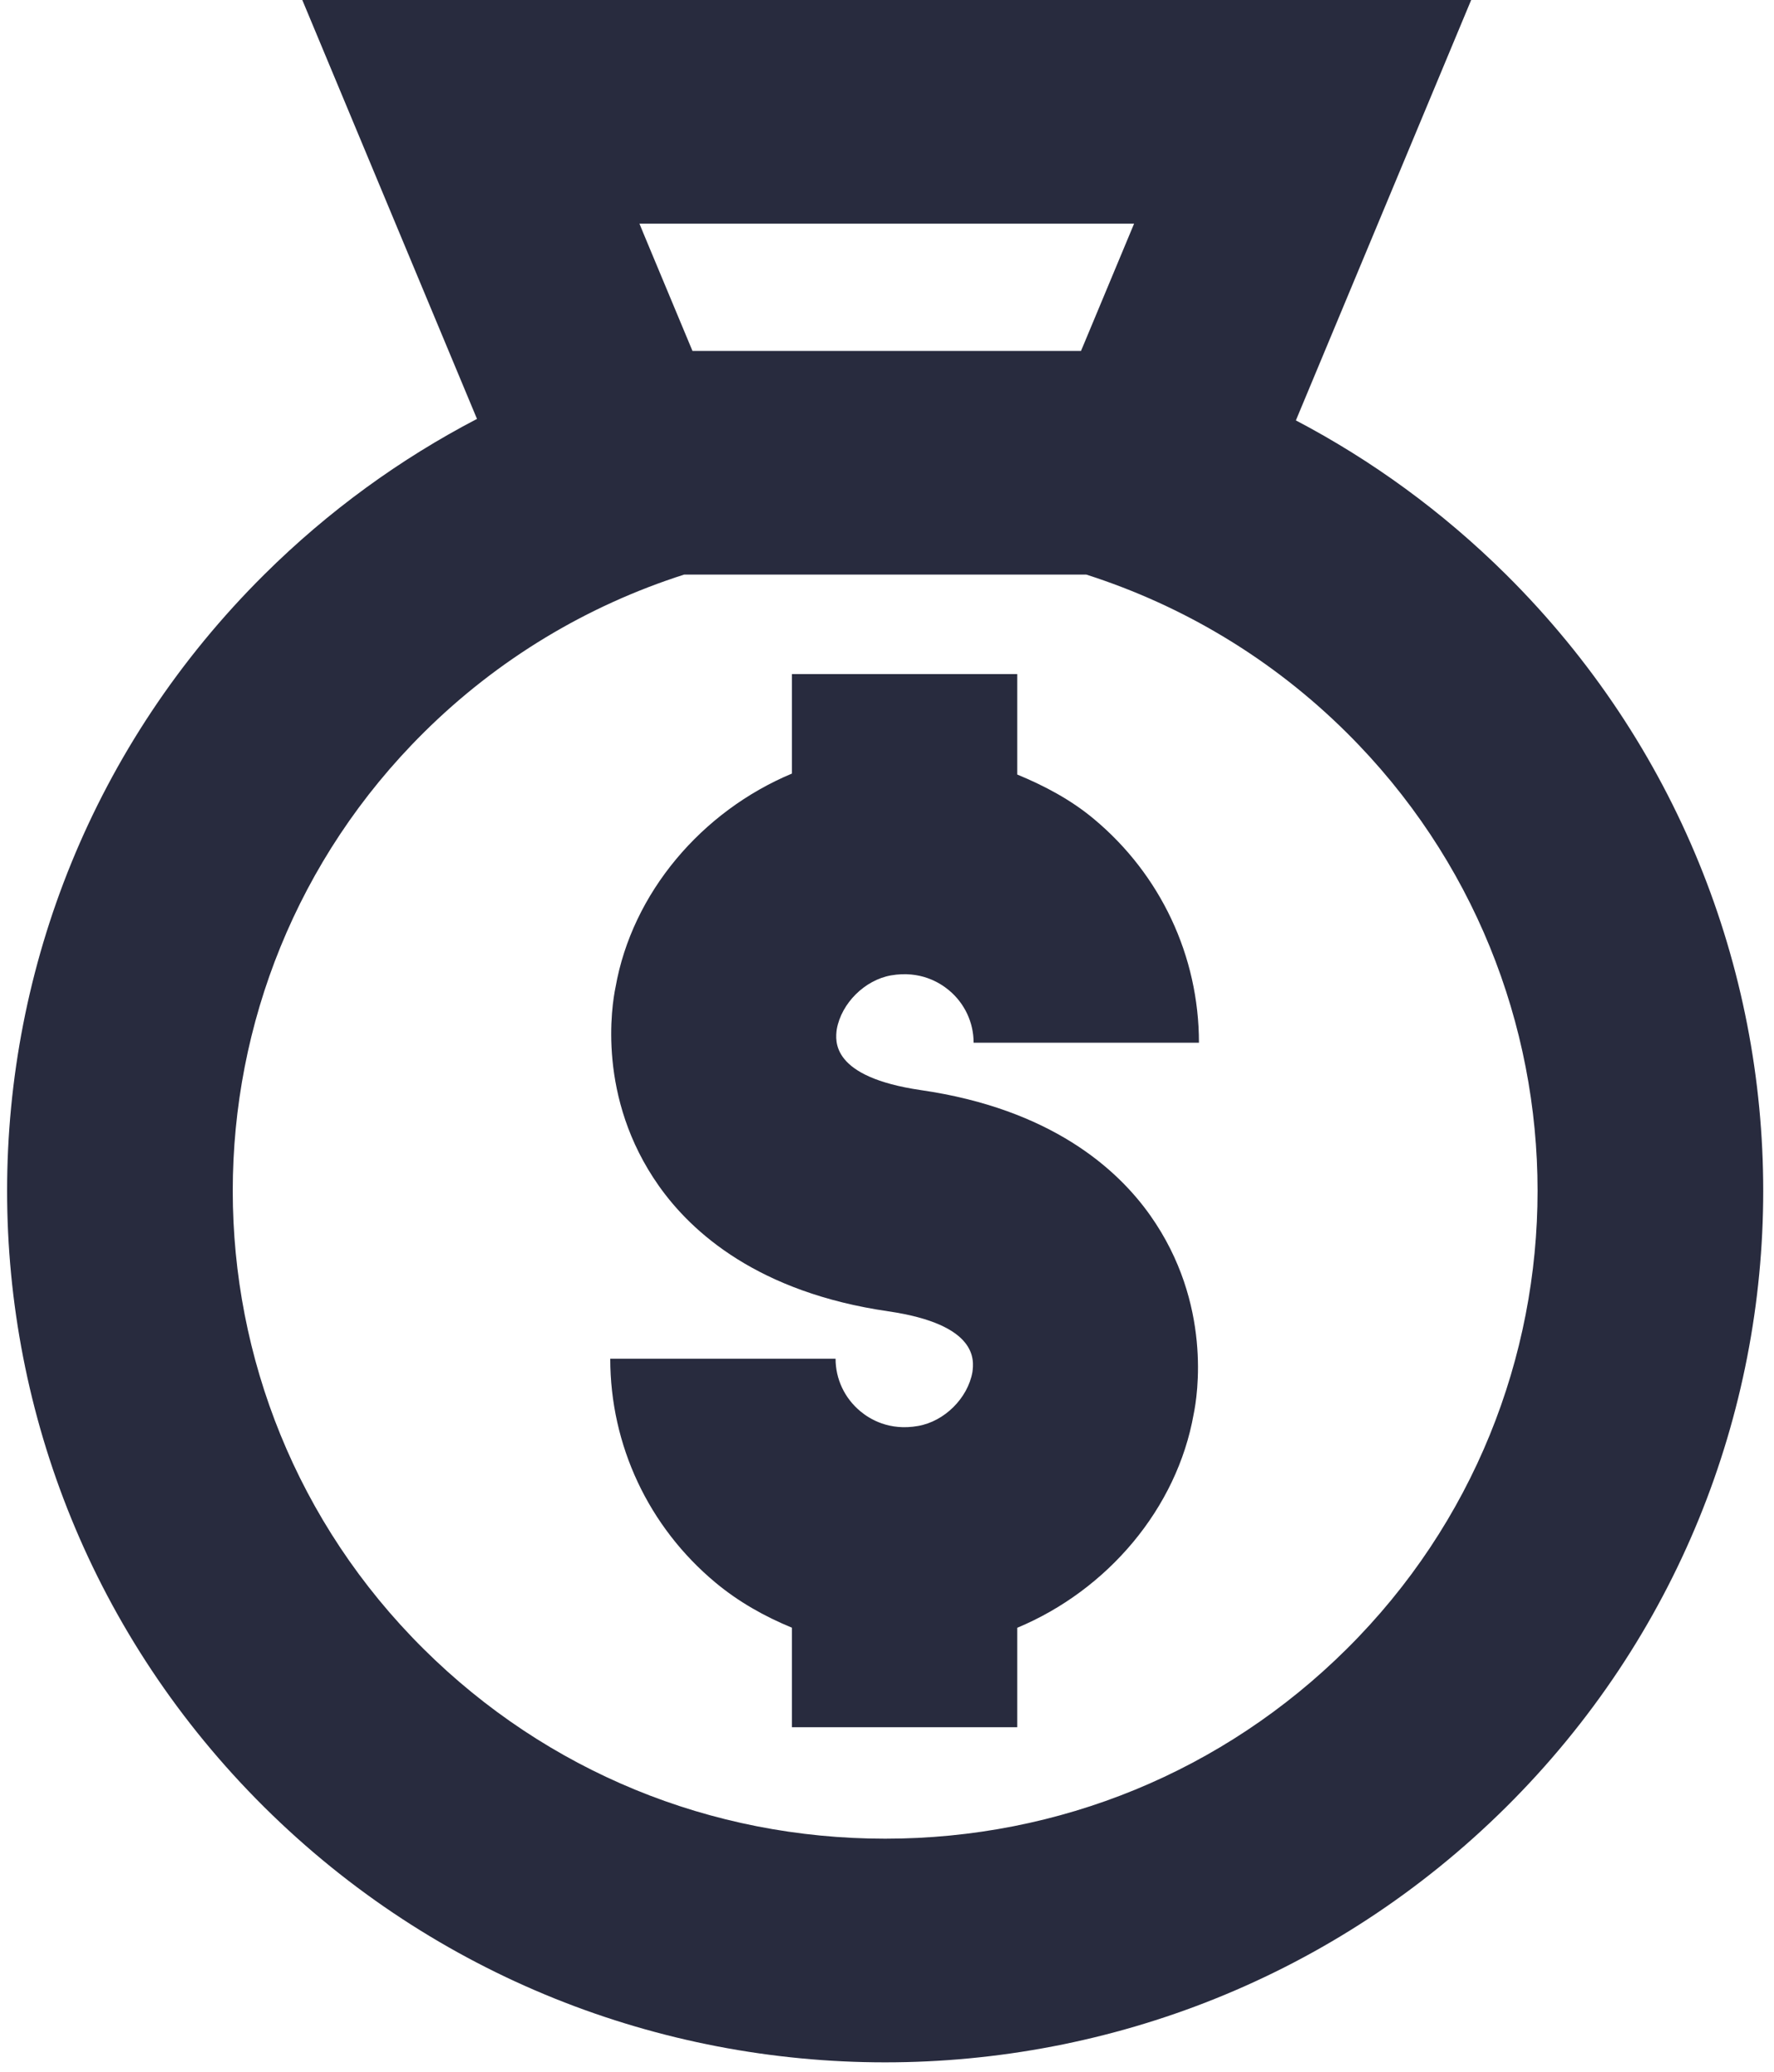 <?xml version="1.0" encoding="UTF-8"?>
<svg width="125px" height="146px" viewBox="0 0 125 146" version="1.1" xmlns="http://www.w3.org/2000/svg" xmlns:xlink="http://www.w3.org/1999/xlink">
    <!-- Generator: Sketch 51.2 (57519) - http://www.bohemiancoding.com/sketch -->
    <title>i_lumpsum</title>
    <desc>Created with Sketch.</desc>
    <defs></defs>
    <g id="components-assets" stroke="none" stroke-width="1" fill="none" fill-rule="evenodd">
        <g id="Artboard" transform="translate(-1049, -505)" fill="#282B3E">
            <g id="i_lumpsum" transform="translate(1049, 505)">
                <path d="M94.893,116.191 C86.204,124.817 74.656,129.56 62.368,129.56 C50.085,129.56 38.537,124.817 29.848,116.191 C11.918,98.393 11.918,69.427 29.848,51.629 C35.082,46.433 41.363,42.677 48.206,40.487 L76.54,40.487 C83.383,42.677 89.659,46.433 94.893,51.629 C112.823,69.427 112.823,98.393 94.893,116.191 Z M79.911,15.76 L79.615,16.469 L76.408,24.16 L76.17,24.727 L48.793,24.727 L48.534,24.107 L45.348,16.469 L45.057,15.76 L79.911,15.76 Z M106.118,40.481 C101.636,36.037 96.634,32.418 91.311,29.623 L103.662,0 L21.301,0 L33.61,29.518 C28.218,32.328 23.153,35.985 18.623,40.481 C-5.541,64.468 -5.541,103.352 18.623,127.338 C30.705,139.326 46.539,145.32 62.368,145.32 C78.207,145.32 94.036,139.326 106.118,127.338 C130.282,103.352 130.282,64.468 106.118,40.481 Z" id="Fill-1"></path>
                <path d="M62.787,68.728 C64.835,68.376 66.211,69.233 66.862,69.774 C67.968,70.693 68.603,72.043 68.603,73.472 L84.48,73.472 C84.48,67.373 81.781,61.626 77.071,57.702 C75.446,56.346 73.594,55.369 71.678,54.576 L71.678,47.5 L55.802,47.5 L55.802,54.508 C49.441,57.166 44.54,62.918 43.37,69.574 C43.111,70.819 42.042,77.344 46.419,83.553 C48.747,86.857 53.441,91.07 62.586,92.399 C68.953,93.329 68.625,95.867 68.519,96.681 C68.191,98.525 66.545,100.158 64.687,100.479 C62.65,100.841 61.268,99.985 60.618,99.439 C59.511,98.519 58.876,97.169 58.876,95.74 L43,95.74 C43,101.839 45.699,107.586 50.409,111.511 C52.039,112.871 53.875,113.901 55.802,114.694 L55.802,121.707 L71.678,121.707 L71.678,114.699 C78.034,112.046 82.935,106.294 84.109,99.638 C84.369,98.393 85.438,91.869 81.061,85.659 C78.733,82.355 74.038,78.142 64.888,76.813 C58.527,75.883 58.855,73.346 58.961,72.526 C59.289,70.688 60.935,69.054 62.787,68.728" id="Fill-4"></path>
            </g>
        </g>
    </g>
</svg>
